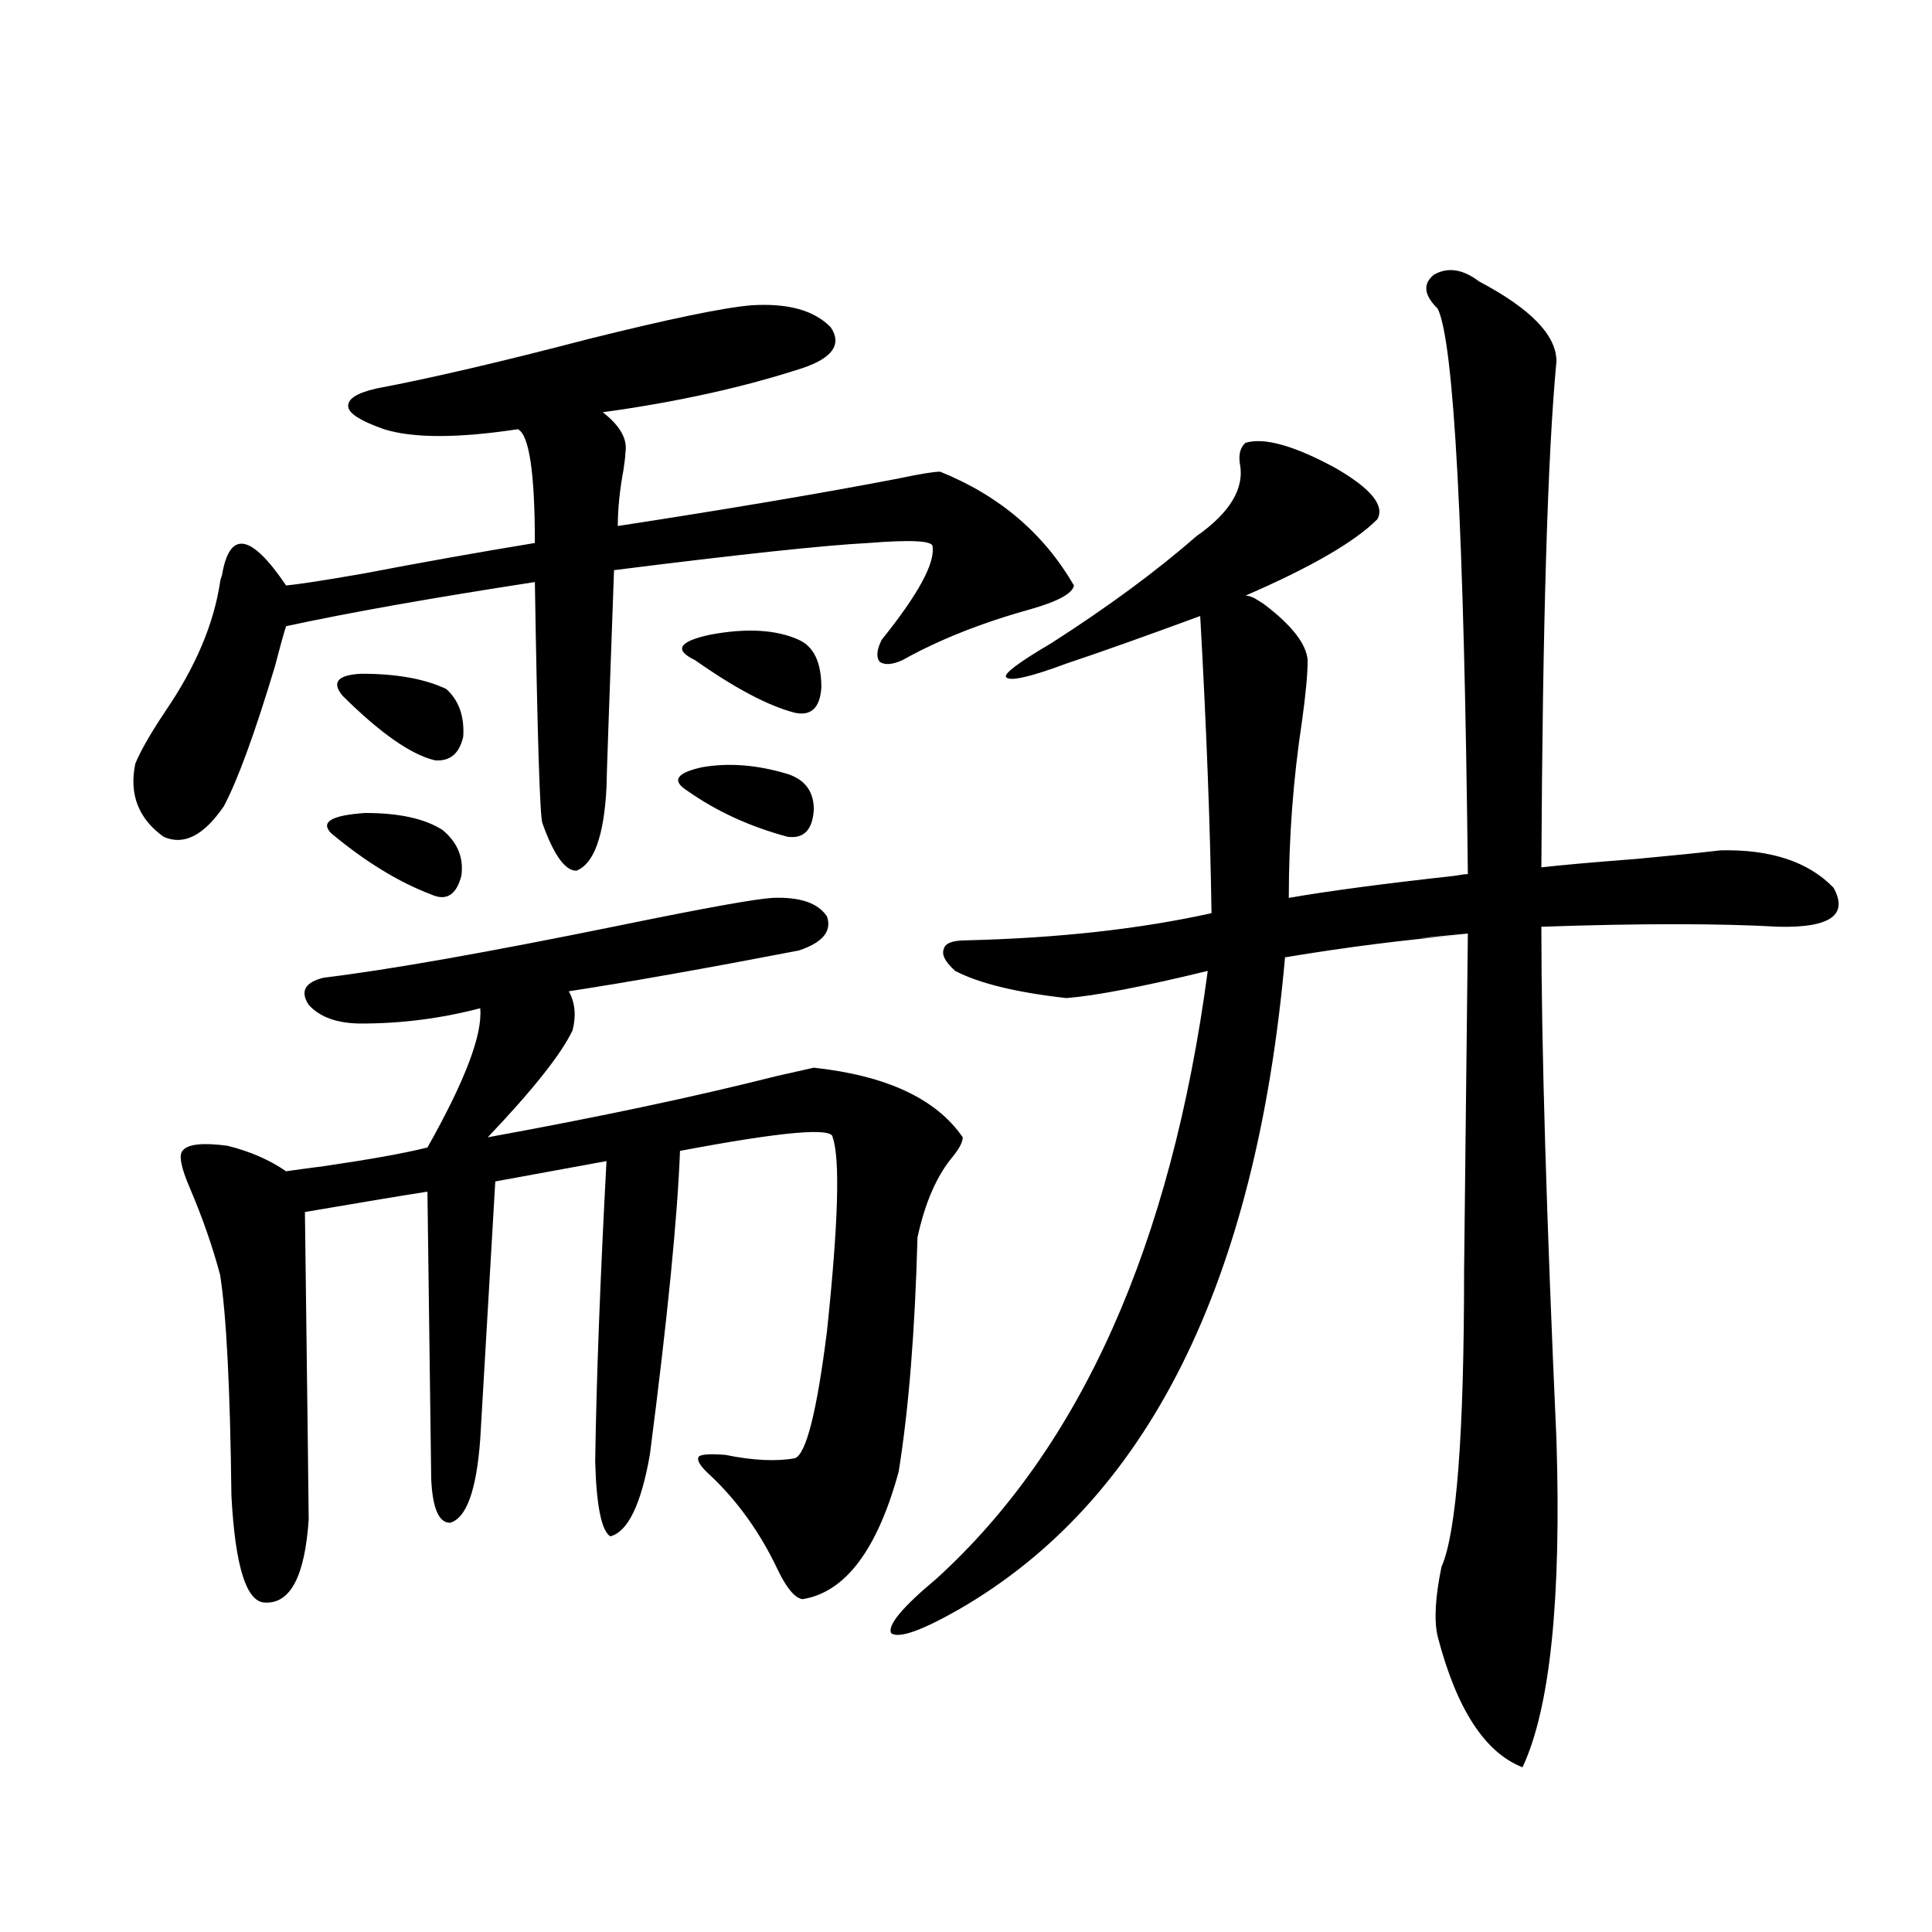 <?xml version="1.0" encoding="utf-8"?>
<!-- Generator: Adobe Illustrator 16.0.0, SVG Export Plug-In . SVG Version: 6.00 Build 0)  -->
<!DOCTYPE svg PUBLIC "-//W3C//DTD SVG 1.1//EN" "http://www.w3.org/Graphics/SVG/1.1/DTD/svg11.dtd">
<svg version="1.1" id="图层_1" xmlns="http://www.w3.org/2000/svg" xmlns:xlink="http://www.w3.org/1999/xlink" x="0px" y="0px"
	 width="1000px" height="1000px" viewBox="0 0 1000 1000" enable-background="new 0 0 1000 1000" xml:space="preserve">
<path d="M389.039,158.004c18.856-1.167,32.515,2.637,40.975,11.426c5.854,8.789,0.976,15.82-14.634,21.094
	c-30.578,9.97-65.044,17.578-103.412,22.852c9.101,7.031,13.003,14.063,11.707,21.094c0,1.758-0.335,4.697-0.976,8.789
	c-1.951,10.547-2.927,20.215-2.927,29.004c57.225-8.789,105.684-16.988,145.362-24.609c11.052-2.334,18.201-3.516,21.463-3.516
	c30.563,12.305,53.657,31.943,69.267,58.887c-0.655,4.106-8.14,8.212-22.438,12.305c-25.365,7.031-47.483,15.82-66.34,26.367
	c-5.213,2.348-9.115,2.637-11.707,0.879c-1.951-2.334-1.631-6.152,0.976-11.426c18.856-23.428,27.637-39.551,26.341-48.34
	c0-2.925-11.066-3.516-33.17-1.758c-22.773,1.181-66.675,5.864-131.704,14.063c-2.606,71.494-3.902,108.984-3.902,112.5
	c-1.311,25.2-6.509,39.551-15.609,43.066c-5.854,0-11.707-8.198-17.561-24.609c-1.311-3.516-2.606-45.113-3.902-124.805
	c-53.337,8.212-96.263,15.82-128.777,22.852c-1.311,4.106-3.262,11.137-5.854,21.094c-10.411,34.58-19.191,58.598-26.341,72.07
	c-10.411,15.244-20.822,20.517-31.219,15.82c-13.018-9.366-17.896-21.973-14.634-37.793c2.592-6.441,7.805-15.518,15.609-27.246
	c15.609-22.852,25.03-45.113,28.292-66.797c0-0.577,0.32-1.758,0.976-3.516c3.902-23.428,14.954-21.67,33.17,5.273
	c6.494-0.577,19.832-2.637,39.999-6.152c30.563-5.85,60.151-11.124,88.778-15.82c0-36.323-2.927-55.948-8.78-58.887
	c-31.219,4.697-54.313,4.697-69.267,0c-11.707-4.092-17.896-7.91-18.536-11.426c-0.655-4.092,4.223-7.32,14.634-9.668
	c27.957-5.273,64.389-13.76,109.266-25.488C346.434,165.035,374.726,159.185,389.039,158.004z M399.771,464.742
	c14.299-0.577,23.734,2.637,28.292,9.668c2.592,7.622-2.286,13.486-14.634,17.578c-48.779,9.38-88.458,16.411-119.021,21.094
	c3.247,5.864,3.902,12.607,1.951,20.215c-5.854,12.305-20.487,30.762-43.901,55.371c57.88-10.547,107.635-21.094,149.265-31.641
	c10.396-2.334,16.905-3.804,19.512-4.395c37.713,4.106,63.413,16.123,77.071,36.035c0,2.348-1.631,5.576-4.878,9.668
	c-8.46,9.97-14.634,24.033-18.536,42.188c-1.311,48.642-4.558,89.072-9.756,121.289c-11.066,40.43-27.651,62.402-49.755,65.918
	c-3.902-0.577-8.14-5.562-12.683-14.941c-9.115-19.336-20.822-35.733-35.121-49.219c-5.213-4.683-7.164-7.91-5.854-9.668
	c1.296-1.167,5.854-1.456,13.658-0.879c14.299,2.939,26.341,3.516,36.097,1.758c5.854-2.334,11.372-24.307,16.585-65.918
	c5.854-55.659,6.829-89.058,2.927-100.195c0-5.273-26.341-2.925-79.022,7.031c-1.311,34.58-6.509,87.012-15.609,157.324
	c-4.558,25.791-11.387,39.853-20.487,42.188c-4.558-2.925-7.164-15.82-7.805-38.672c0.641-42.764,2.592-94.62,5.854-155.566
	l-57.56,10.547l-7.805,133.594c-1.951,26.367-7.164,40.732-15.609,43.066c-5.854,0-9.115-7.608-9.756-22.852l-1.951-148.535
	c-14.969,2.348-36.097,5.864-63.413,10.547c1.296,101.953,1.951,154.99,1.951,159.082c-1.951,29.306-9.436,43.657-22.438,43.066
	c-9.756,0-15.609-18.457-17.561-55.371c-0.655-55.659-2.606-93.741-5.854-114.258c-3.902-14.639-9.115-29.581-15.609-44.824
	c-4.558-10.547-5.854-16.988-3.902-19.336c2.592-3.516,10.396-4.395,23.414-2.637c11.707,2.939,21.783,7.333,30.243,13.184
	c3.902-0.577,10.396-1.456,19.512-2.637c24.055-3.516,41.95-6.729,53.657-9.668c19.512-34.566,28.612-58.584,27.316-72.07
	c-20.167,5.273-40.654,7.91-61.462,7.91c-12.362,0-21.463-3.213-27.316-9.668c-4.558-7.031-1.951-11.714,7.805-14.063
	c33.811-4.092,85.196-13.184,154.143-27.246C364.649,470.016,390.655,465.333,399.771,464.742z M229.043,429.586
	c7.805,6.455,11.052,14.365,9.756,23.73c-2.606,9.97-7.805,13.184-15.609,9.668c-16.92-6.441-34.146-16.988-51.706-31.641
	c-5.854-5.85,0-9.366,17.561-10.547C206.604,420.797,219.928,423.736,229.043,429.586z M177.337,360.153
	c-5.854-7.031-2.606-10.835,9.756-11.426c18.201,0,32.835,2.637,43.901,7.91c6.494,5.864,9.421,14.063,8.78,24.609
	c-1.951,8.789-6.829,12.895-14.634,12.305C212.778,390.626,196.849,379.489,177.337,360.153z M407.575,400.582
	c9.101,2.939,13.658,9.091,13.658,18.457c-0.655,10.547-5.213,15.244-13.658,14.063c-19.512-5.273-36.752-13.184-51.706-23.73
	c-8.46-5.273-5.854-9.366,7.805-12.305C377.332,394.732,391.966,395.899,407.575,400.582z M359.771,341.696
	c-11.066-5.273-8.46-9.668,7.805-13.184c18.856-3.516,34.146-2.637,45.853,2.637c7.805,3.516,11.707,11.728,11.707,24.609
	c-0.655,10.547-5.213,14.941-13.658,13.184C397.819,365.426,380.579,356.349,359.771,341.696z M551.962,343.453
	c-18.871,7.031-29.268,9.38-31.219,7.031c-1.311-1.758,6.494-7.608,23.414-17.578c29.268-18.745,54.298-37.202,75.12-55.371
	c17.561-12.305,25.03-24.898,22.438-37.793c-0.655-4.683,0.32-8.198,2.927-10.547c9.756-2.925,25.365,1.469,46.828,13.184
	c18.201,10.547,25.365,19.336,21.463,26.367c-11.707,11.728-34.48,24.912-68.291,39.551c1.951,0,4.223,0.879,6.829,2.637
	c1.951,1.181,3.247,2.06,3.902,2.637c13.658,10.547,20.808,19.927,21.463,28.125c0,7.031-0.976,17.578-2.927,31.641
	c-4.558,29.883-6.829,60.356-6.829,91.406c20.152-3.516,48.779-7.32,85.852-11.426c3.247-0.577,5.519-0.879,6.829-0.879
	c-1.951-178.116-7.164-275.674-15.609-292.676c-7.164-7.031-7.805-12.881-1.951-17.578c7.149-4.092,14.954-2.925,23.414,3.516
	c26.661,14.063,39.999,27.837,39.999,41.309c-4.558,48.052-7.164,135.352-7.805,261.914c10.396-1.167,26.981-2.637,49.755-4.395
	c18.856-1.758,33.17-3.213,42.926-4.395c26.006-0.577,45.518,5.864,58.535,19.336c7.805,14.063-1.631,20.805-28.292,20.215
	c-31.219-1.758-72.193-1.758-122.924,0c0,60.947,2.592,149.414,7.805,265.43c2.592,82.617-3.262,139.156-17.561,169.629
	c-19.512-7.622-34.146-30.185-43.901-67.676c-1.951-8.212-1.311-20.215,1.951-36.035c7.805-17.578,11.707-68.555,11.707-152.93
	l1.951-174.902c-31.219,2.939-32.85,3.227-4.878,0.879c-27.972,2.348-57.895,6.152-89.754,11.426
	c-14.969,168.75-71.218,281.25-168.776,337.5c-19.512,11.124-31.219,15.23-35.121,12.305c-1.951-4.106,5.854-13.472,23.414-28.125
	c74.785-67.964,121.613-172.842,140.484-314.648c-33.825,8.212-58.215,12.895-73.169,14.063
	c-26.021-2.925-45.212-7.608-57.56-14.063c-5.213-4.683-7.164-8.487-5.854-11.426c0.641-2.925,4.543-4.395,11.707-4.395
	c47.469-1.167,89.754-5.85,126.826-14.063c-0.655-44.522-2.606-95.801-5.854-153.809
	C592.602,329.391,569.522,337.603,551.962,343.453z"/>
</svg>
